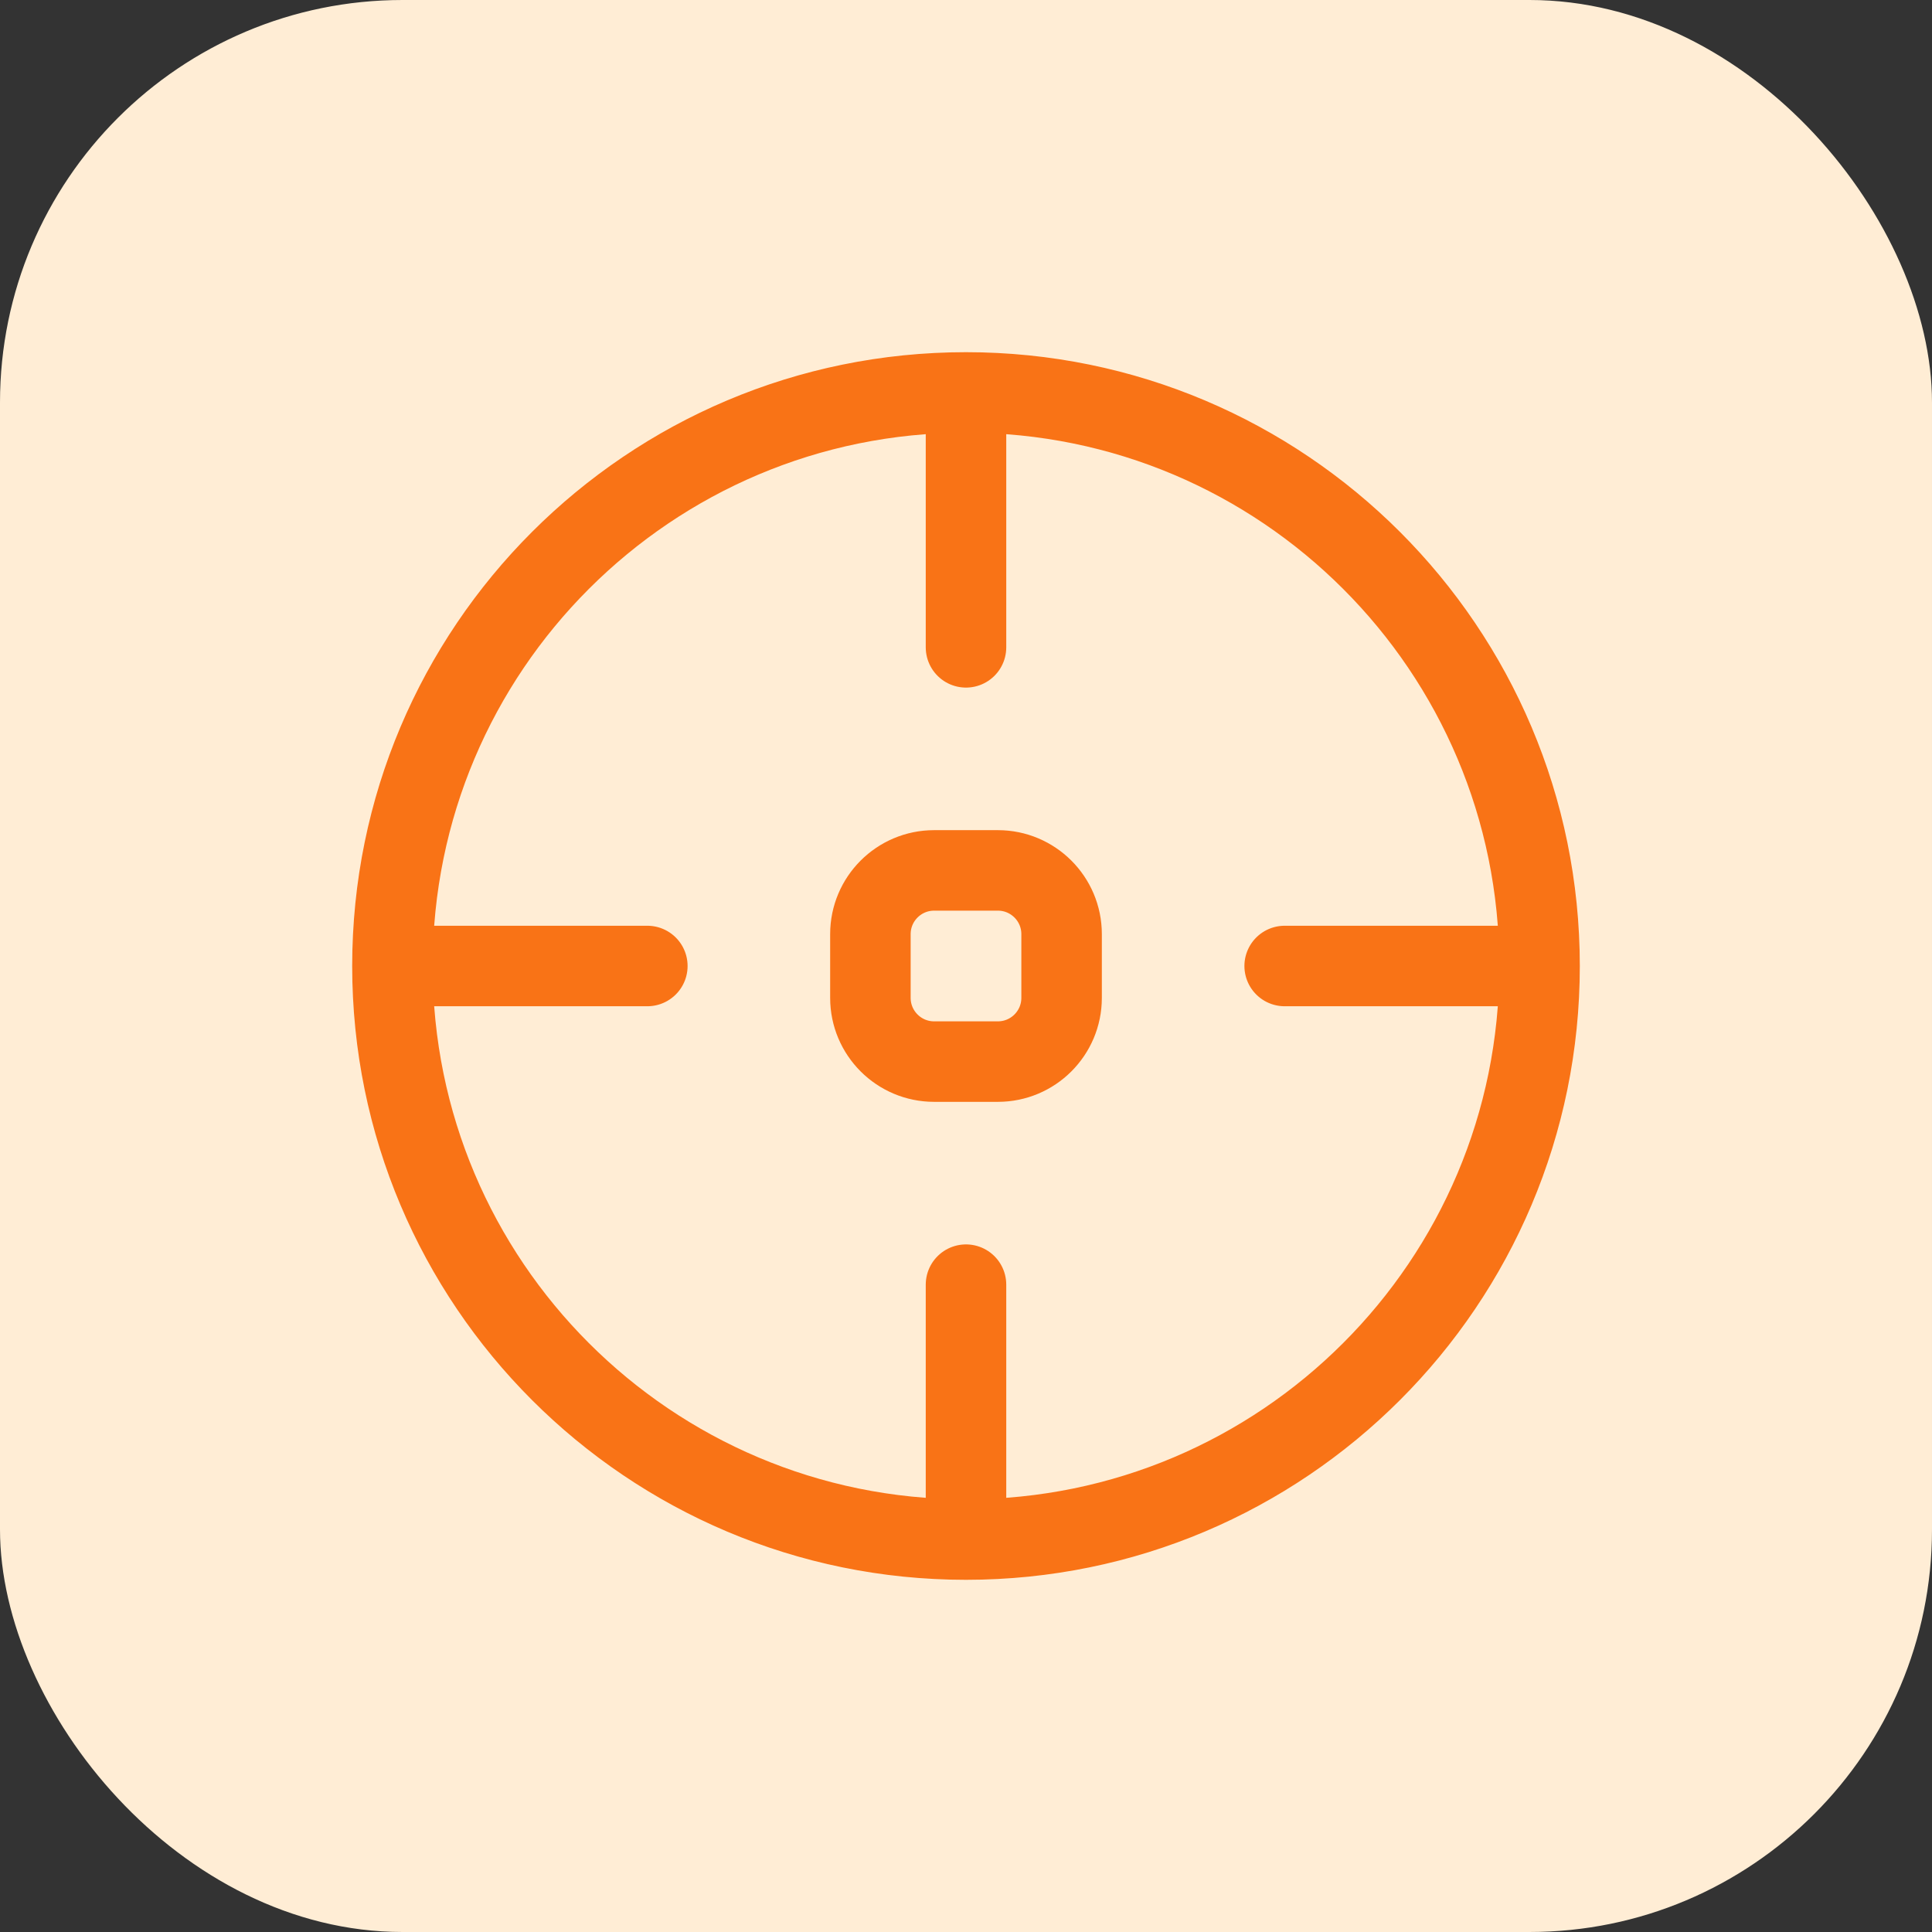 <svg width="48" height="48" viewBox="0 0 48 48" fill="none" xmlns="http://www.w3.org/2000/svg">
<rect x="0" y="0" width="48" height="48" fill="#333333" stroke="none"/>
<rect width="48" height="48" rx="10" fill="#FFEDD5"/>
<path d="M31.917 24H38.25M38.25 24C38.25 31.87 31.87 38.25 24 38.25M38.25 24C38.25 16.13 31.87 9.75 24 9.75M24 16.083V9.75M24 9.75C16.13 9.75 9.75 16.13 9.75 24M16.083 24H9.75M9.75 24C9.75 31.87 16.13 38.25 24 38.25M24 31.917V38.25M23.208 26.375H24.792C25.666 26.375 26.375 25.666 26.375 24.792V23.208C26.375 22.334 25.666 21.625 24.792 21.625H23.208C22.334 21.625 21.625 22.334 21.625 23.208V24.792C21.625 25.666 22.334 26.375 23.208 26.375Z" stroke="#F97316" stroke-width="2" stroke-linecap="round" stroke-linejoin="round"/>
</svg>
